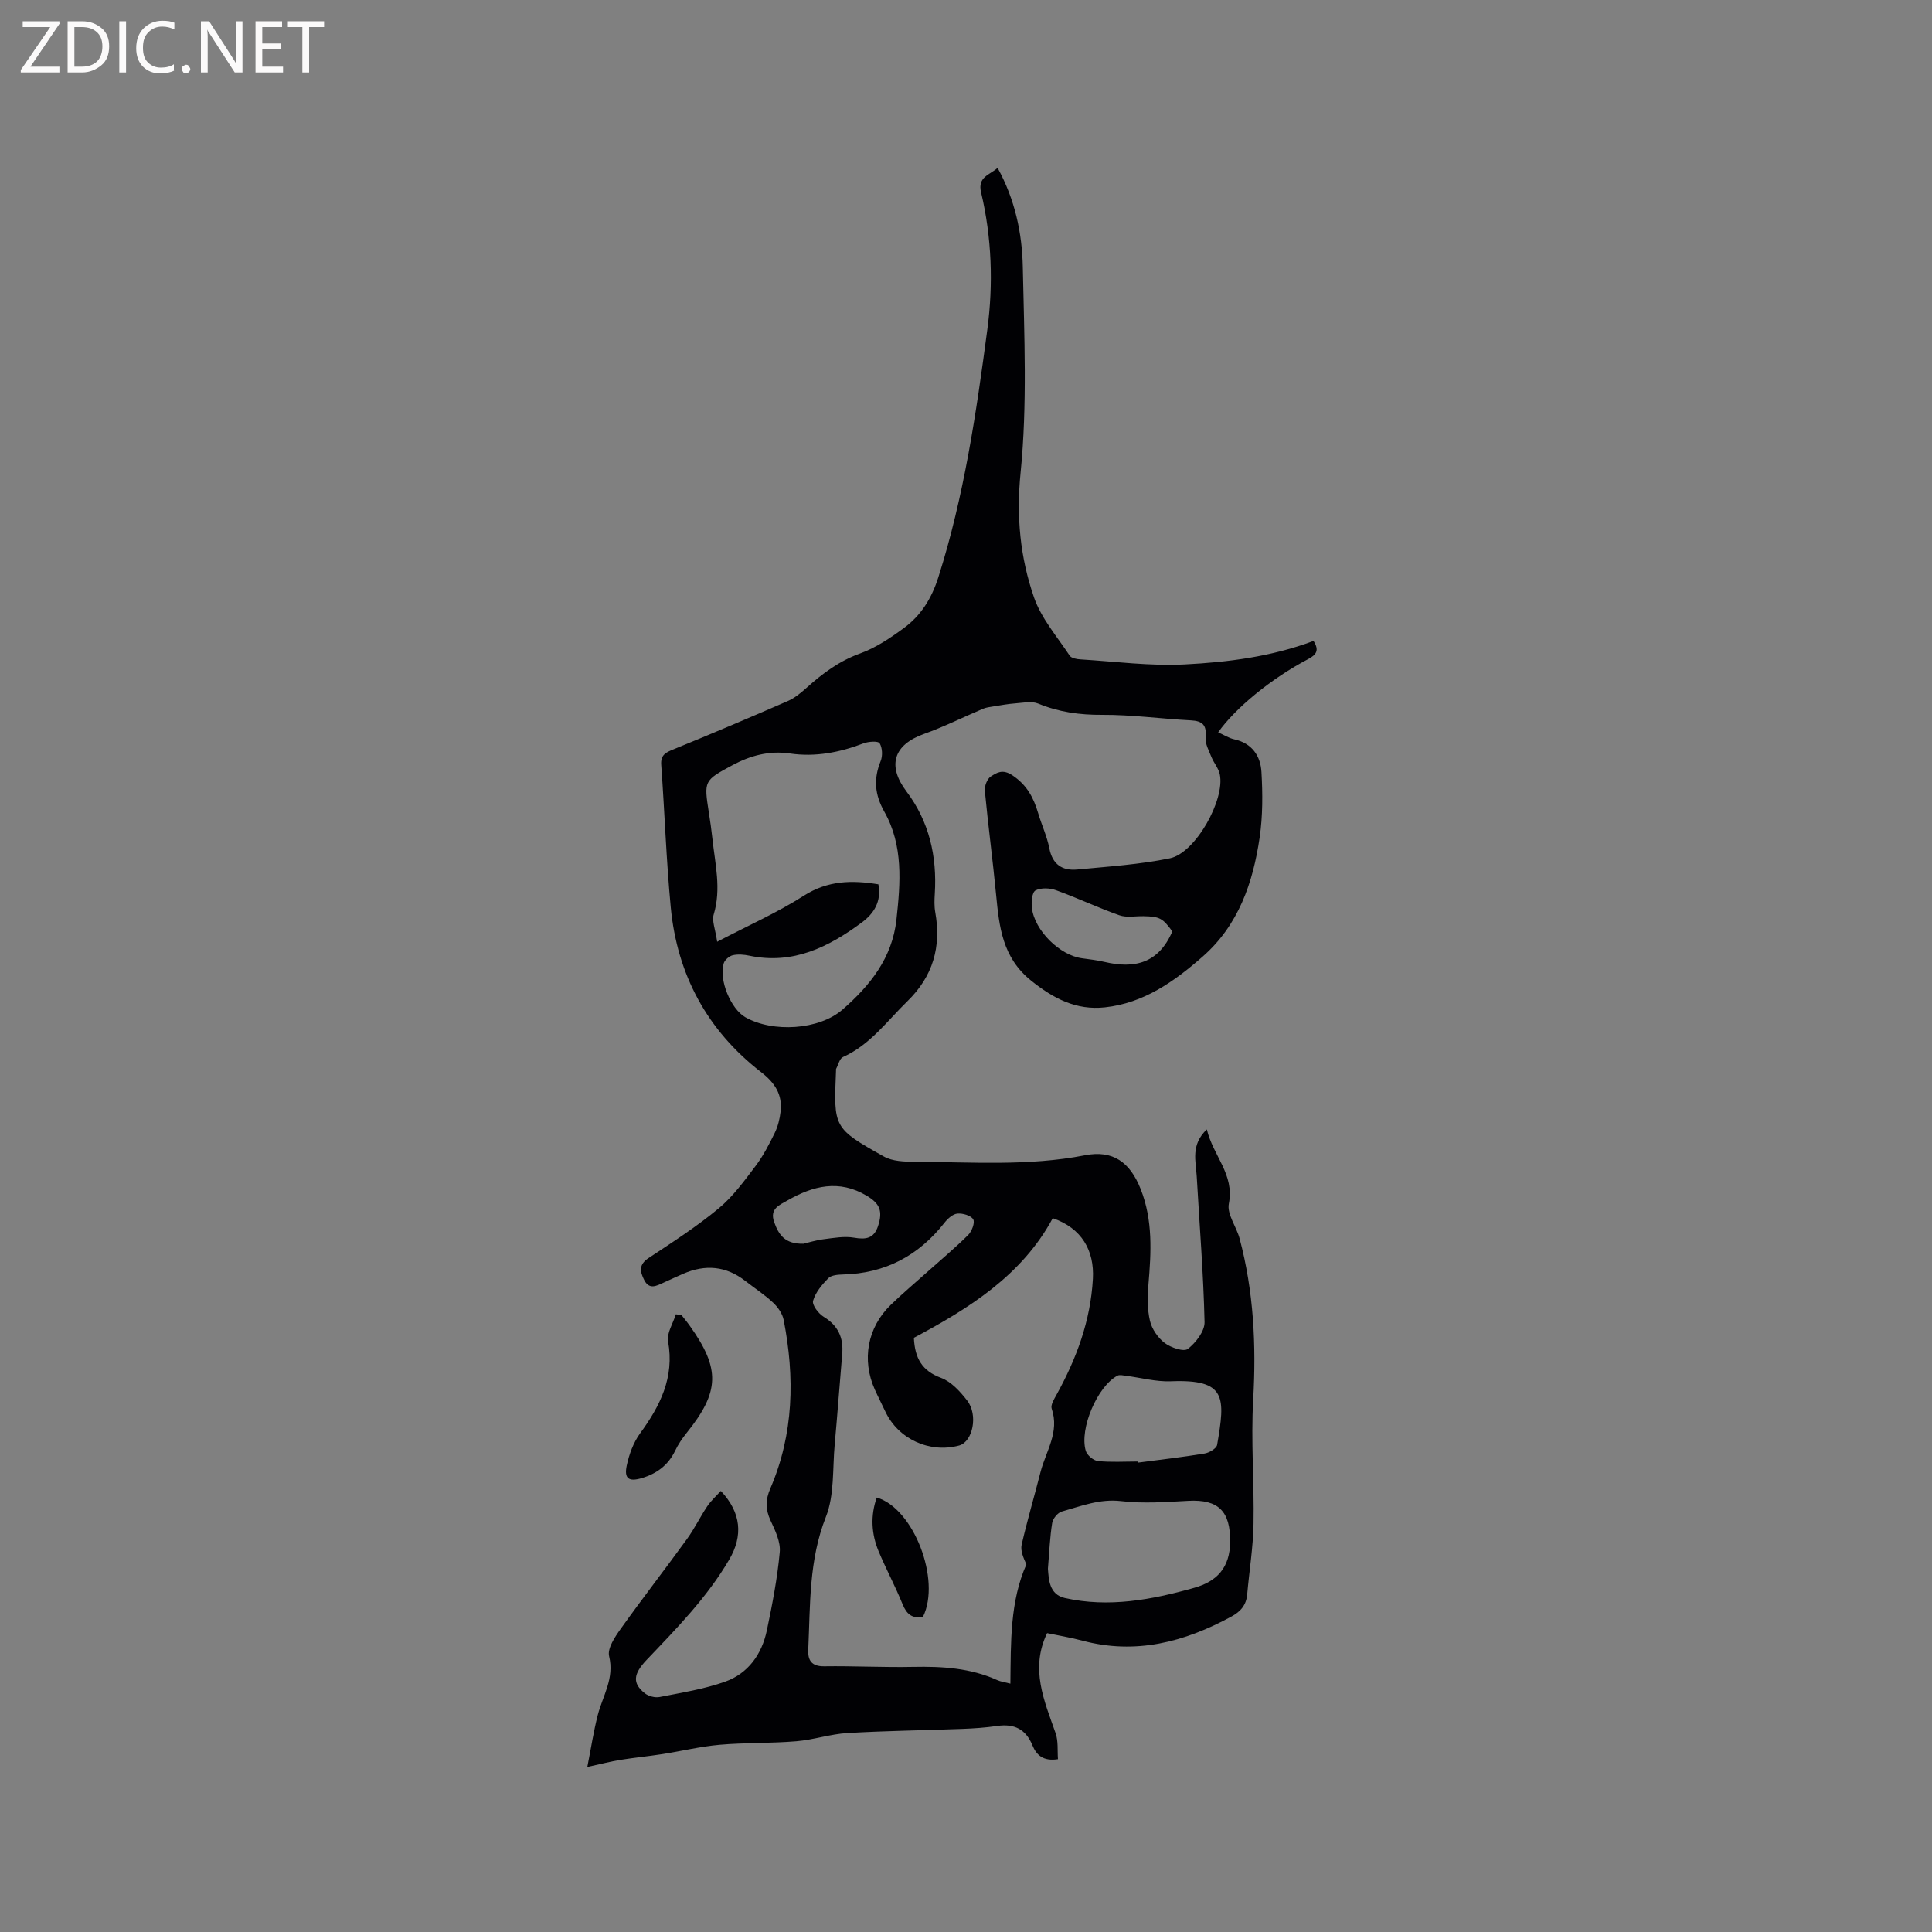 <svg enable-background="new 0 0 400 400" viewBox="0 0 400 400" xmlns="http://www.w3.org/2000/svg"><rect x="0" y="0" width="400" height="400" fill="#808080" stroke="none"/><path d="m271.95 132.7c1.23 1.92.63 2.85-1.15 3.78-7.59 3.99-15.05 10.12-18.59 15.14 1.14.51 2.2 1.2 3.34 1.45 3.68.81 5.43 3.45 5.62 6.76.26 4.5.28 9.09-.37 13.54-1.37 9.37-4.37 18.17-11.8 24.68-5.87 5.15-12.18 9.64-20.25 10.51-5.94.64-10.65-1.82-15.29-5.55-5.93-4.78-6.59-11.11-7.23-17.79-.69-7.17-1.65-14.32-2.33-21.49-.09-.98.47-2.48 1.23-2.96 1.24-.79 2.42-1.61 4.46-.26 3.04 2.02 4.4 4.65 5.35 7.85.72 2.44 1.83 4.78 2.31 7.26.65 3.39 2.71 4.7 5.81 4.4 6.41-.61 12.88-1.03 19.16-2.32 5.28-1.08 11.46-12.15 10.32-17.41-.27-1.26-1.24-2.35-1.73-3.57-.53-1.32-1.33-2.76-1.2-4.07.25-2.54-.65-3.39-3.07-3.51-6.11-.32-12.21-1.17-18.31-1.14-4.66.03-8.98-.56-13.28-2.33-1.37-.57-3.19-.15-4.79-.04-1.53.11-3.04.4-4.56.64-.7.11-1.43.2-2.07.47-4.07 1.72-8.04 3.72-12.19 5.2-6.34 2.25-7.7 6.57-3.68 11.9 4.72 6.25 6.36 13.44 5.88 21.19-.08 1.26-.13 2.57.09 3.8 1.29 7.18-.45 13.28-5.76 18.46-4.23 4.12-7.72 9.03-13.35 11.56-.7.32-.96 1.61-1.42 2.46-.04.08 0 .21-.01.32-.5 11.84-.56 11.94 9.9 17.81 1.79 1.01 4.26 1.08 6.43 1.09 11.74.06 23.49.94 35.19-1.34 5.82-1.14 9.35 1.43 11.56 7.01 2.54 6.43 2.17 13.06 1.6 19.75-.21 2.5-.25 5.12.32 7.53.4 1.7 1.66 3.52 3.06 4.58 1.27.96 3.94 1.87 4.78 1.22 1.65-1.28 3.5-3.67 3.46-5.55-.23-10.06-1.05-20.11-1.62-30.16-.18-3.16-1.29-6.53 2.09-9.74 1.31 5.5 5.76 9.28 4.56 15.38-.43 2.16 1.56 4.74 2.22 7.19 2.92 10.95 3.47 22.06 2.82 33.38-.49 8.55.23 17.17.07 25.75-.09 4.86-.88 9.7-1.31 14.55-.19 2.21-1.32 3.55-3.27 4.61-9.72 5.28-19.8 7.94-30.85 4.99-2.43-.65-4.93-1.06-7.31-1.56-3.56 7.41-.59 14 1.76 20.71.58 1.66.35 3.61.49 5.39-3.06.48-4.46-.87-5.28-2.85-1.37-3.36-3.77-4.54-7.28-4.03-2.41.35-4.85.52-7.28.61-7.91.3-15.84.39-23.74.86-3.56.21-7.05 1.41-10.61 1.7-5.27.44-10.6.27-15.86.73-3.98.35-7.9 1.31-11.86 1.93-2.9.45-5.83.73-8.73 1.2-1.94.31-3.85.82-6.8 1.46.77-3.9 1.29-7.36 2.16-10.74 1.03-4 3.48-7.58 2.35-12.19-.39-1.61 1.19-3.98 2.38-5.64 4.49-6.3 9.24-12.41 13.78-18.68 1.54-2.13 2.69-4.54 4.16-6.72.77-1.15 1.84-2.11 2.81-3.18 4.27 4.52 4.59 9.32 1.77 14.16-4.6 7.88-10.91 14.29-17.12 20.81-2.8 2.94-2.98 4.85-.41 6.91.76.61 2.12.98 3.07.79 4.57-.9 9.23-1.63 13.59-3.18 4.76-1.7 7.58-5.67 8.62-10.58 1.13-5.37 2.18-10.79 2.68-16.24.2-2.12-.95-4.49-1.91-6.55-1.06-2.3-1.07-4.25-.05-6.61 4.87-11.29 5.09-23.04 2.77-34.91-.25-1.3-1.2-2.66-2.2-3.59-1.77-1.66-3.84-3-5.76-4.5-3.99-3.1-8.28-3.45-12.84-1.47-1.36.59-2.7 1.22-4.05 1.83-1.47.67-2.98 1.56-4.04-.57-.87-1.73-1.14-3.16.93-4.52 4.95-3.27 9.96-6.51 14.51-10.28 2.95-2.44 5.29-5.68 7.63-8.77 1.58-2.09 2.81-4.48 3.97-6.85.66-1.35 1.04-2.9 1.21-4.4.4-3.55-1.14-5.95-4.06-8.21-11.11-8.61-17.36-20.15-18.68-34.12-.93-9.8-1.26-19.65-1.97-29.47-.15-2.08.94-2.57 2.57-3.23 7.92-3.23 15.8-6.57 23.64-9.99 1.42-.62 2.7-1.68 3.87-2.73 3.32-2.98 6.77-5.56 11.1-7.12 3.22-1.16 6.22-3.18 9.02-5.23 3.57-2.61 5.78-6.15 7.17-10.53 5.33-16.74 7.86-34.06 10.15-51.34 1.24-9.31.93-19.01-1.3-28.36-.77-3.23 1.77-3.58 3.42-5.07 3.58 6.49 5.08 13.47 5.22 20.54.29 14.2.95 28.5-.46 42.57-.91 9.11-.09 17.54 2.78 25.82 1.51 4.35 4.78 8.12 7.39 12.06.35.53 1.48.73 2.26.77 7.19.44 14.42 1.41 21.57 1.04 8.95-.46 17.92-1.59 26.65-4.86zm-82.74 144.28c.2 4.3 1.73 6.85 5.62 8.29 2.1.78 3.95 2.81 5.4 4.68 2.34 3.01 1.17 8.57-1.66 9.33-6.11 1.64-12.59-1.34-15.26-7.01-.72-1.53-1.5-3.04-2.19-4.58-2.75-6.13-1.54-12.83 3.27-17.5 2.36-2.29 4.87-4.41 7.32-6.6 2.92-2.61 5.94-5.13 8.73-7.89.76-.75 1.45-2.57 1.06-3.24-.48-.81-2.18-1.3-3.28-1.2-.95.09-2.01 1.04-2.67 1.89-5.37 6.84-12.3 10.51-21.04 10.72-1.03.03-2.38.13-3.01.76-1.31 1.34-2.66 2.94-3.16 4.68-.25.86 1.11 2.66 2.18 3.31 3.01 1.83 4.14 4.33 3.85 7.71-.54 6.23-.98 12.46-1.55 18.68-.47 5.05-.03 10.5-1.83 15.05-3.55 8.99-3.22 18.21-3.65 27.46-.11 2.23.67 3.5 3.3 3.47 6.14-.09 12.3.25 18.44.12 5.99-.12 11.83.23 17.39 2.74.73.33 1.57.43 2.72.73.1-8.6-.1-17 3.31-24.69-.6-1.34-1.26-2.81-.98-4.07 1.15-5.04 2.63-10.01 3.9-15.02 1.1-4.31 3.99-8.28 2.32-13.15-.26-.76.51-1.99 1.01-2.9 4.14-7.49 7.04-15.31 7.52-23.99.32-5.86-2.3-10.47-8.31-12.55-6.36 11.84-17.39 18.72-28.75 24.77zm-7.35-93.89c.68 3.61-.97 6.07-3.4 7.88-6.89 5.11-14.27 8.79-23.28 6.9-1.12-.24-2.37-.35-3.47-.1-.73.17-1.66.97-1.87 1.67-1.05 3.43 1.47 9.46 4.48 11.17 5.67 3.22 15.26 2.65 20.13-1.6 5.68-4.96 10.28-10.67 11.15-18.61.84-7.65 1.44-15.35-2.5-22.33-2.02-3.59-2.26-6.8-.77-10.5.44-1.08.36-2.73-.21-3.69-.3-.5-2.3-.37-3.33.02-4.94 1.89-9.98 2.87-15.25 2.1-4.29-.63-8.21.44-11.91 2.43-5.92 3.19-5.89 3.23-4.87 9.81.28 1.78.54 3.56.73 5.35.55 5.24 1.89 10.43.27 15.76-.4 1.32.34 2.99.72 5.63 6.48-3.39 12.48-6.04 17.94-9.53 4.98-3.18 9.98-3.25 15.44-2.36zm35.1 141.7c.17 2.13.22 5.32 3.5 6.06 9.1 2.05 18.05.36 26.82-2.12 4.64-1.31 7.38-4.13 7.41-9.56.04-6.2-2.34-8.79-8.68-8.44-4.62.25-9.32.6-13.89.06-4.45-.52-8.29 1.04-12.3 2.16-.84.24-1.84 1.47-1.98 2.37-.47 2.91-.58 5.88-.88 9.47zm18.59-22.2c.01.08.02.15.04.23 4.61-.61 9.23-1.13 13.82-1.89.96-.16 2.45-1.04 2.58-1.78 1.7-9.84 1.98-13.64-9.59-13.17-3.08.12-6.2-.75-9.31-1.14-.58-.07-1.28-.26-1.73-.02-4.13 2.16-7.94 10.99-6.56 15.57.27.9 1.58 2 2.51 2.1 2.71.28 5.48.1 8.24.1zm7.17-109.75c-1.99-2.74-2.63-3.08-5.92-3.15-1.69-.04-3.53.34-5.04-.19-4.43-1.56-8.7-3.6-13.12-5.19-1.29-.47-3.13-.55-4.26.05-.71.38-.88 2.4-.74 3.62.56 4.7 5.8 9.82 10.38 10.42 1.57.21 3.15.4 4.69.76 6.13 1.44 11.14.33 14.01-6.32zm-76.38 64.66c.96-.22 2.58-.73 4.24-.94 2.07-.26 4.24-.66 6.25-.31 2.45.43 4.11.16 4.95-2.38 1.06-3.19.32-4.71-2.31-6.29-5.76-3.45-11.15-2.07-16.43.96-1.63.94-3.76 1.69-2.75 4.5.94 2.62 2.23 4.55 6.05 4.46z" fill="#010104"/><path d="m141.1 272.28c.58.75 1.19 1.47 1.73 2.24 6.34 8.88 6.18 13.64-.67 22.15-.92 1.14-1.76 2.39-2.39 3.71-1.44 2.97-3.78 4.71-6.88 5.64-2.67.8-3.71.15-3.13-2.6.49-2.31 1.37-4.73 2.74-6.62 4.18-5.73 7.16-11.6 5.82-19.07-.31-1.72 1.03-3.74 1.61-5.62.39.06.78.11 1.17.17z" fill="#010104"/><path d="m181.52 310.05c7.64 2.22 13.34 17.03 9.58 24.68-2.25.46-3.41-.55-4.25-2.64-1.5-3.7-3.41-7.24-4.95-10.93-1.5-3.62-1.7-7.35-.38-11.11z" fill="#010104"/><g fill="#fbfafa"><path d="m12.4 4.8-6.1 9h6v1.2h-8v-.5l6.1-8.9h-5.7v-1.2h7.6v.4z"/><path d="m14 15v-10.6h3c1.6 0 2.9.5 4 1.4s1.6 2.2 1.6 3.8-.5 3-1.6 3.9-2.4 1.5-4 1.5zm1.4-9.4v8.2h1.6c1.3 0 2.4-.4 3.1-1.1s1.1-1.8 1.1-3.1-.4-2.3-1.2-3-1.8-1-3.1-1z"/><path d="m26.1 4.4v10.6h-1.4v-10.6z"/><path d="m36.1 14.6c-.8.4-1.8.6-2.9.6-1.5 0-2.7-.5-3.6-1.4s-1.4-2.2-1.4-3.8c0-1.7.5-3.1 1.5-4.1s2.3-1.6 3.9-1.6c1 0 1.8.1 2.5.4v1.4c-.8-.4-1.6-.6-2.5-.6-1.2 0-2.1.4-2.9 1.2s-1.1 1.8-1.1 3.2c0 1.3.3 2.3 1 3s1.6 1.1 2.7 1.1c1 0 2-.2 2.7-.7v1.3z"/><path d="m37.6 14.3c0-.2.1-.5.3-.6s.4-.3.6-.3c.3 0 .5.1.6.3s.3.4.3.6-.1.4-.3.6-.4.3-.6.3c-.3 0-.5-.1-.6-.3s-.3-.4-.3-.6z"/><path d="m50.2 15h-1.6l-5.3-8.2c-.2-.2-.3-.5-.4-.7 0 .2.1.7.1 1.5v7.4h-1.4v-10.6h1.7l5.2 8.1c.2.4.4.6.4.7 0-.3-.1-.8-.1-1.5v-7.3h1.4z"/><path d="m58.6 15h-5.7v-10.6h5.5v1.2h-4.1v3.4h3.8v1.2h-3.8v3.6h4.3z"/><path d="m67.1 5.6h-3.1v9.4h-1.4v-9.4h-3v-1.2h7.5z"/></g></svg>